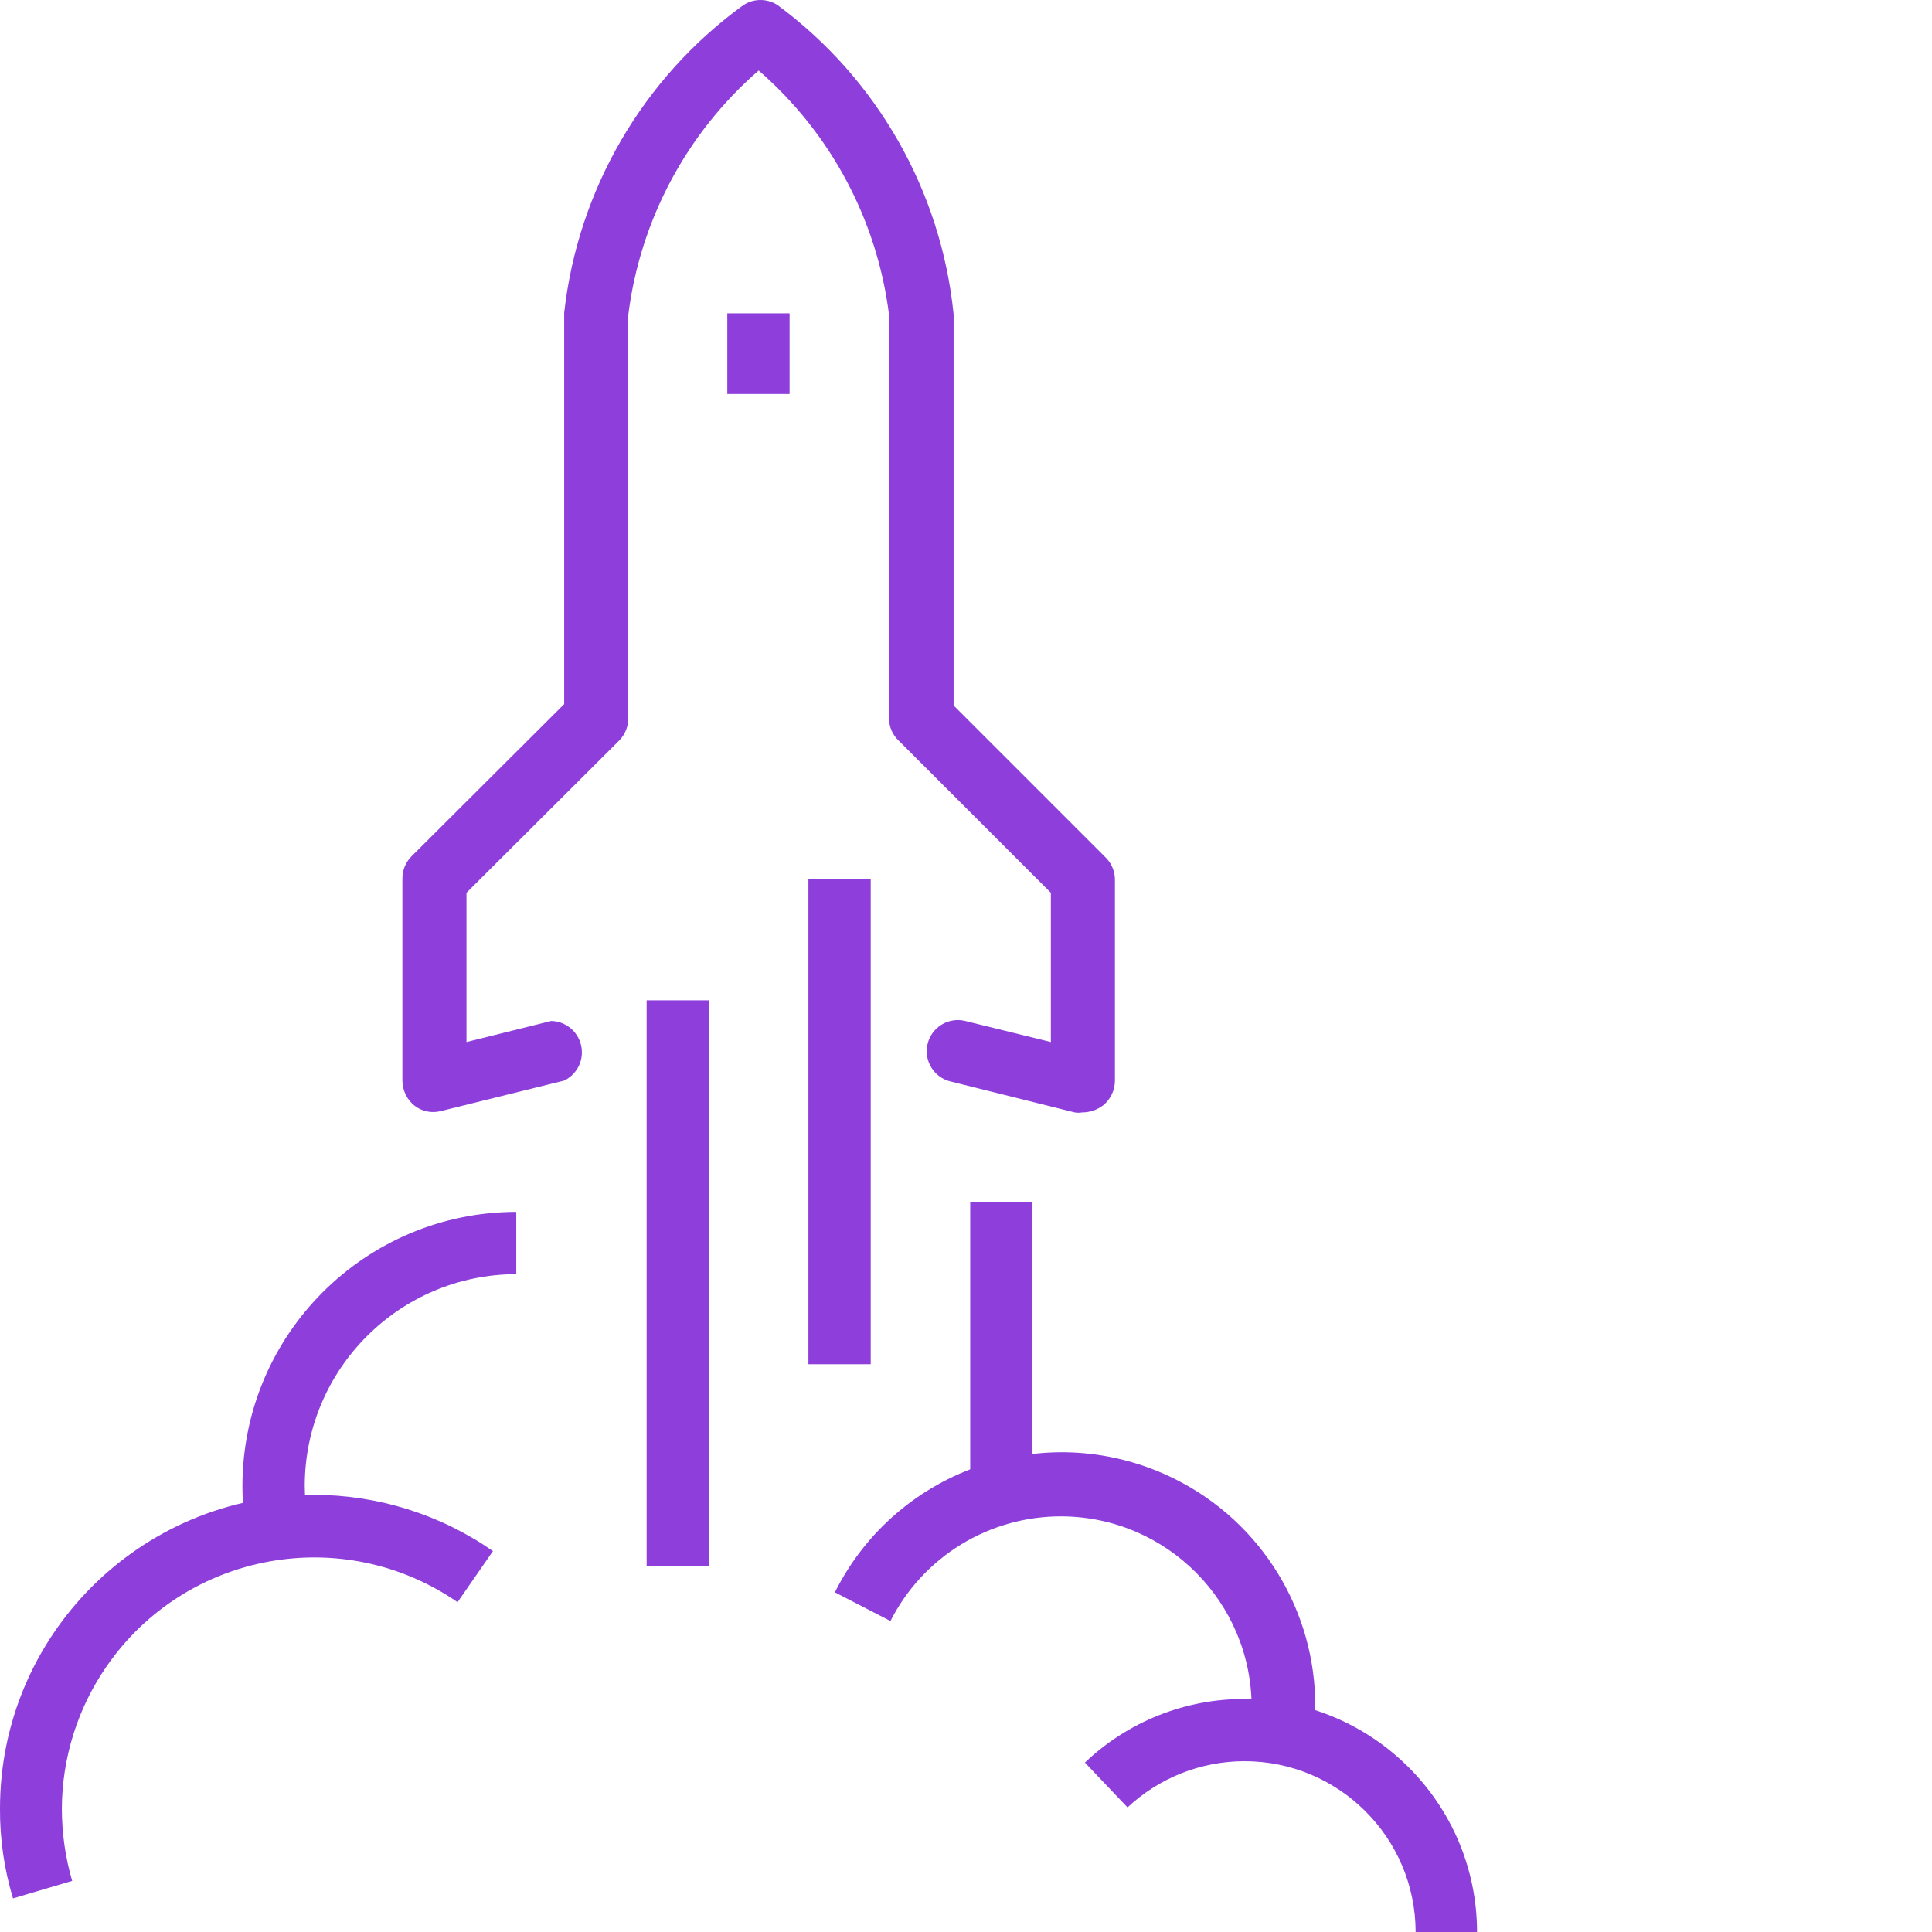 <svg width="60" height="60" viewBox="0 0 60 60" fill="none" xmlns="http://www.w3.org/2000/svg">
<path fill-rule="evenodd" clip-rule="evenodd" d="M20.082 31.066H22.017V48.644H20.082V31.066Z" fill="#8E3EDB"/>
<path fill-rule="evenodd" clip-rule="evenodd" d="M25.106 27.309H27.041V42.367H25.106V27.309Z" fill="#8E3EDB"/>
<path fill-rule="evenodd" clip-rule="evenodd" d="M33.609 34.546C33.532 34.56 33.451 34.56 33.373 34.546L29.518 33.585C28.999 33.459 28.681 32.935 28.808 32.416C28.935 31.897 29.458 31.58 29.977 31.707L32.635 32.361V27.726L27.903 22.994C27.716 22.818 27.61 22.57 27.611 22.313V9.787C27.244 6.841 25.802 4.135 23.561 2.189C21.32 4.135 19.879 6.841 19.511 9.787V22.313C19.511 22.567 19.411 22.812 19.233 22.994L14.487 27.726V32.361L17.118 31.707C17.656 31.718 18.082 32.163 18.071 32.702C18.064 33.068 17.851 33.398 17.521 33.558L13.694 34.504C13.409 34.579 13.105 34.518 12.873 34.337C12.64 34.151 12.503 33.869 12.497 33.572V27.295C12.493 27.035 12.593 26.784 12.775 26.599L17.521 21.867V9.718C17.946 5.889 19.968 2.417 23.088 0.157C23.41 -0.052 23.824 -0.052 24.146 0.157C27.242 2.442 29.228 5.931 29.615 9.759V21.909L34.347 26.641C34.529 26.826 34.63 27.076 34.625 27.337V33.558C34.625 33.854 34.493 34.135 34.264 34.323C34.077 34.468 33.846 34.547 33.609 34.546Z" fill="#8E3EDB"/>
<path fill-rule="evenodd" clip-rule="evenodd" d="M22.587 9.731H24.521V12.236H22.587V9.731Z" fill="#8E3EDB"/>
<path fill-rule="evenodd" clip-rule="evenodd" d="M0.404 58.956C0.131 58.054 -0.005 57.115 0 56.173C-0.004 50.792 4.355 46.428 9.735 46.424C11.728 46.421 13.674 47.032 15.309 48.17L14.21 49.757C10.65 47.298 5.769 48.19 3.31 51.75C2.411 53.051 1.926 54.592 1.921 56.173C1.922 56.931 2.029 57.686 2.241 58.413L0.404 58.956Z" fill="#8E3EDB"/>
<path fill-rule="evenodd" clip-rule="evenodd" d="M7.655 47.642C7.571 47.145 7.529 46.643 7.529 46.139C7.536 41.446 11.34 37.644 16.033 37.636V39.57C12.409 39.578 9.472 42.515 9.464 46.139C9.465 46.527 9.503 46.913 9.575 47.294L7.655 47.642Z" fill="#8E3EDB"/>
<path fill-rule="evenodd" clip-rule="evenodd" d="M30.131 37.343H32.065V46.389H30.131V37.343Z" fill="#8E3EDB"/>
<path fill-rule="evenodd" clip-rule="evenodd" d="M45.871 60H43.964C43.957 57.064 41.57 54.689 38.635 54.696C37.291 54.7 35.997 55.213 35.016 56.131L33.693 54.739C35.028 53.466 36.804 52.759 38.648 52.763C42.637 52.779 45.864 56.011 45.871 60Z" fill="#8E3EDB"/>
<path fill-rule="evenodd" clip-rule="evenodd" d="M40.805 53.89L38.871 53.681C38.885 53.469 38.885 53.254 38.871 53.041C38.882 49.767 36.236 47.104 32.963 47.092C30.721 47.085 28.667 48.342 27.654 50.342L25.928 49.451C27.876 45.561 32.609 43.988 36.499 45.938C39.184 47.282 40.871 50.038 40.847 53.041C40.847 53.32 40.833 53.612 40.805 53.89Z" fill="#8E3EDB"/>
</svg>
